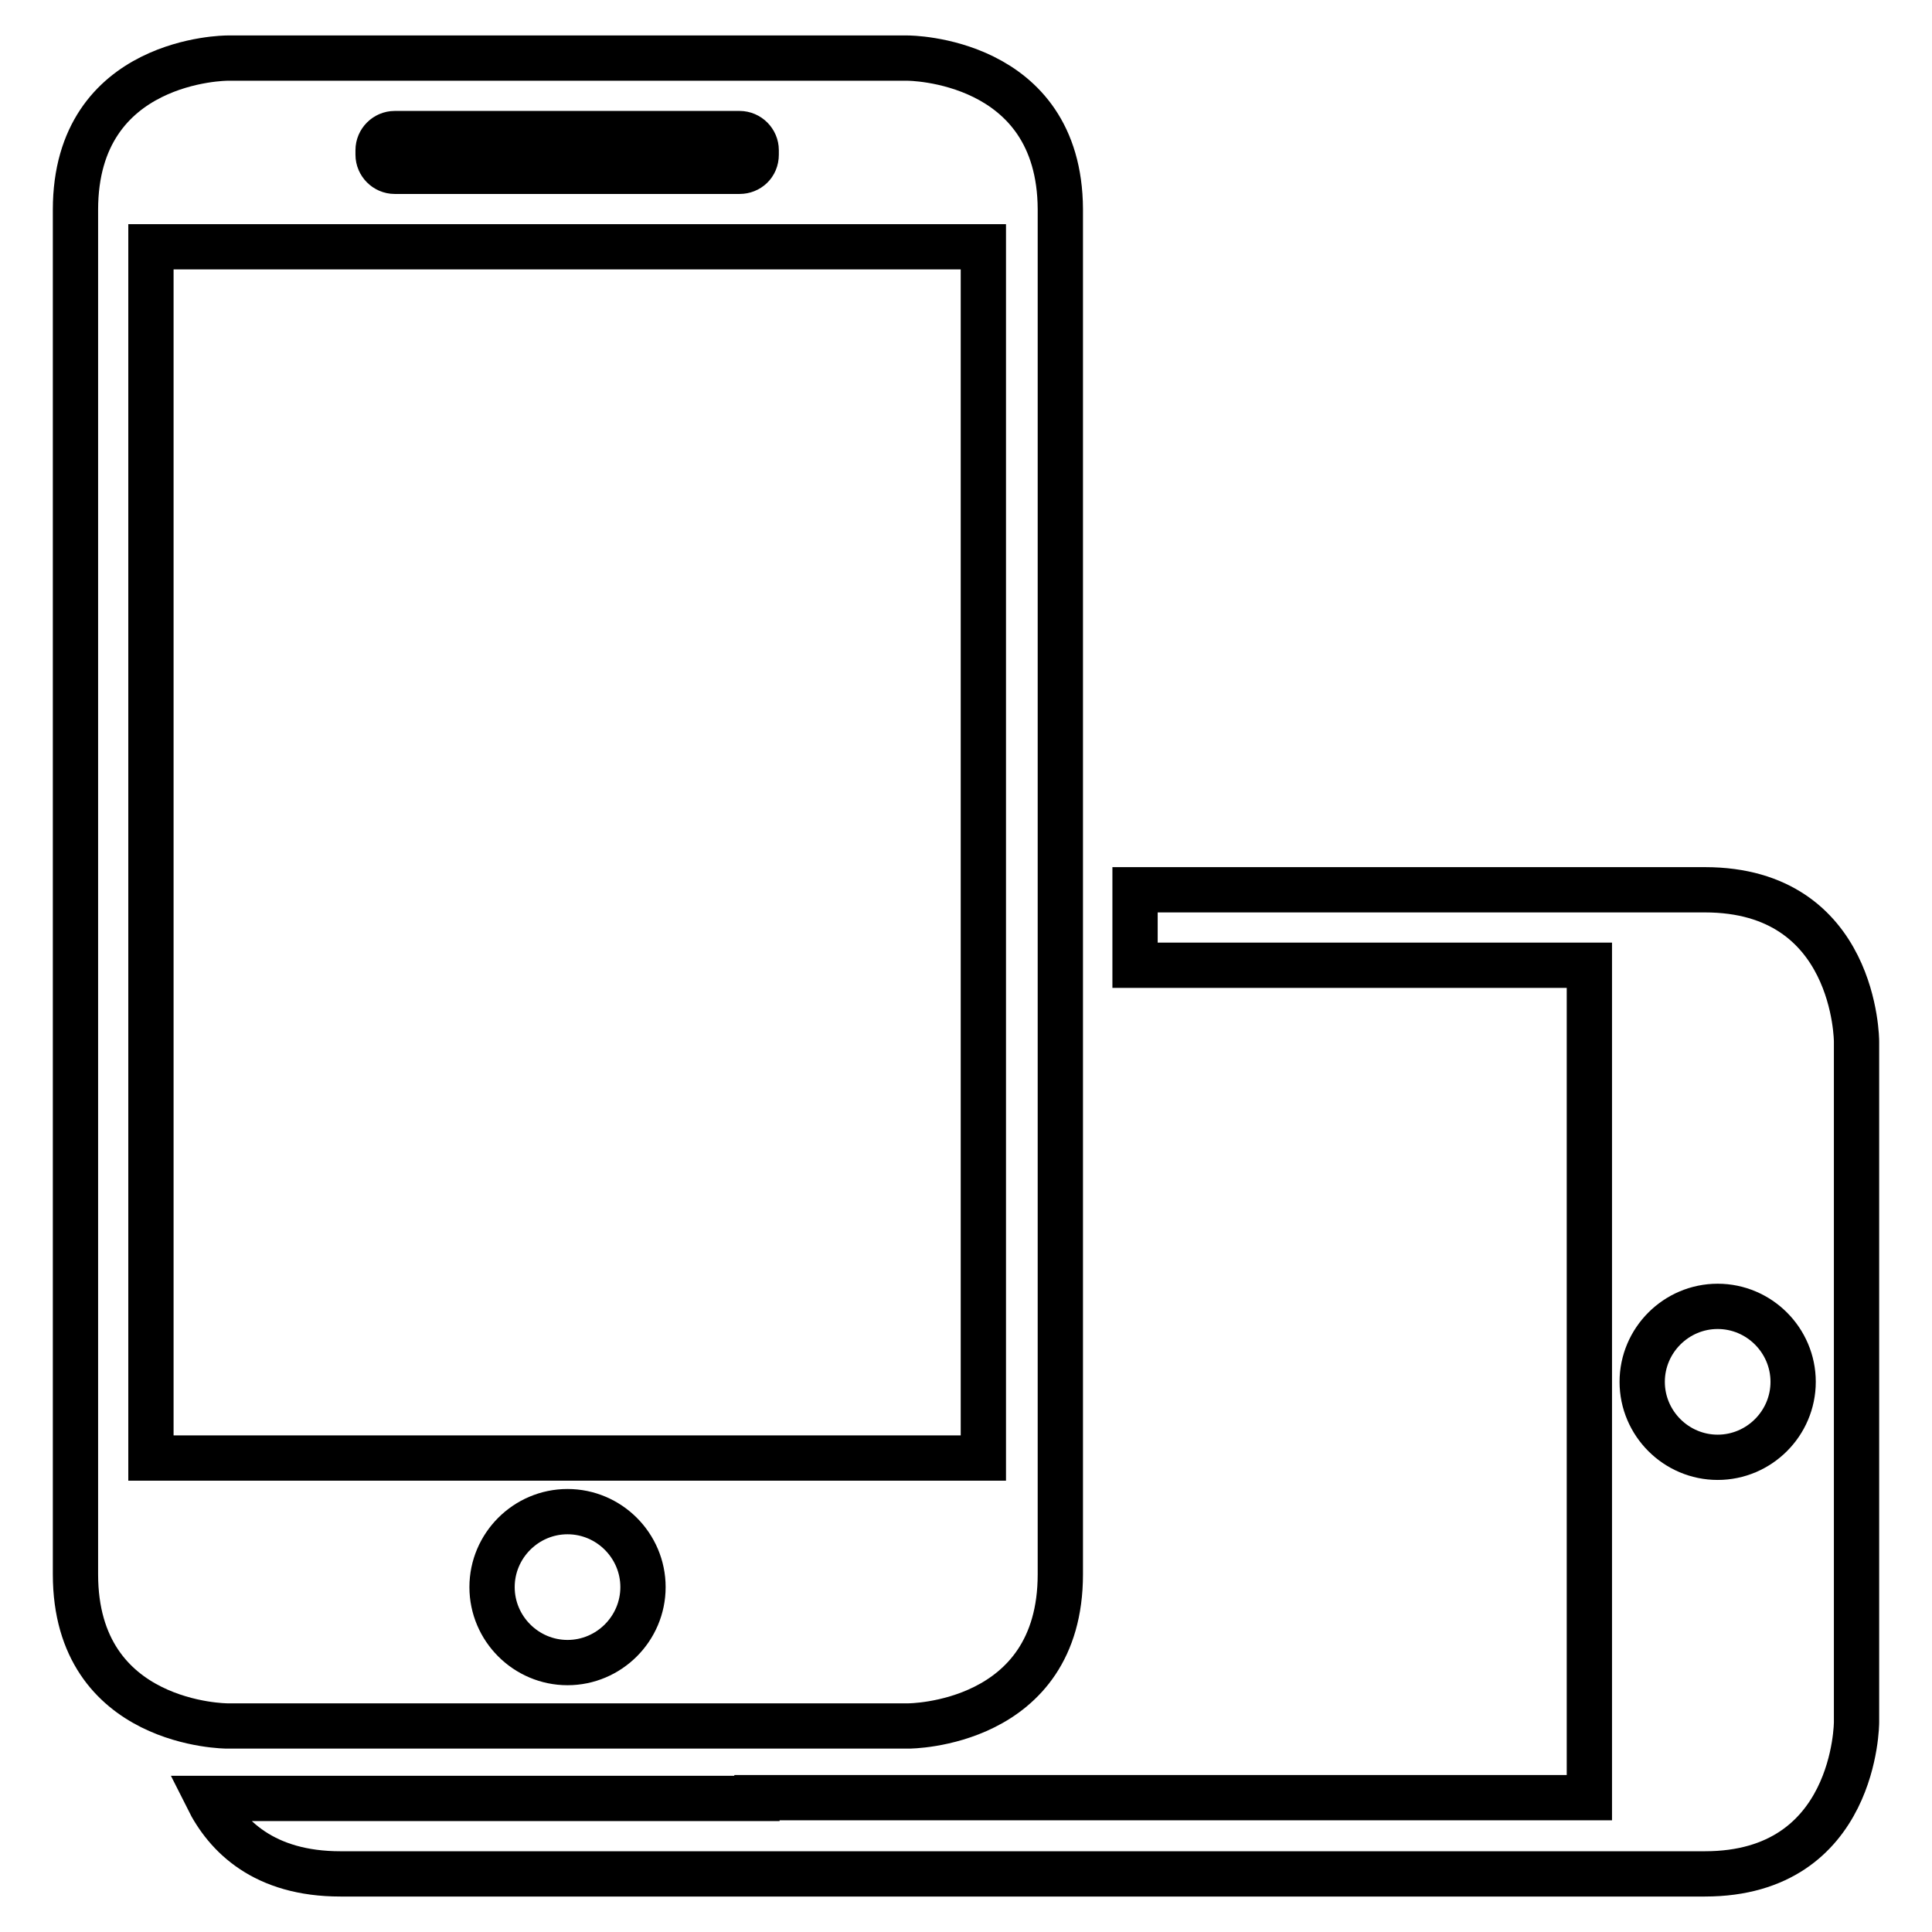 <?xml version="1.0" encoding="utf-8"?>
<!-- Svg Vector Icons : http://www.onlinewebfonts.com/icon -->
<!DOCTYPE svg PUBLIC "-//W3C//DTD SVG 1.1//EN" "http://www.w3.org/Graphics/SVG/1.1/DTD/svg11.dtd">
<svg version="1.1" xmlns="http://www.w3.org/2000/svg" xmlns:xlink="http://www.w3.org/1999/xlink" x="0px" y="0px" viewBox="0 0 256 256" enable-background="new 0 0 256 256" xml:space="preserve">
<g> <path stroke-width="6" fill-opacity="0" stroke="#000000"  d="M120.3,7.7H30.1c0,0-20.1,0-20.1,20.1v180.8c0,20.1,20.1,20.1,20.1,20.1h90.3c0,0,20.1,0,20.1-20.1V27.7 C140.4,7.7,120.3,7.7,120.3,7.7z M50.1,19.9c0-1.2,1-2.2,2.2-2.2H98c1.2,0,2.2,1,2.2,2.2v0.6c0,1.3-1,2.2-2.2,2.2H52.3 c-1.2,0-2.2-1-2.2-2.2V19.9z M75.2,220.3c-5.5,0-10-4.5-10-10s4.5-10,10-10c5.5,0,10,4.5,10,10S80.7,220.3,75.2,220.3z  M130.3,193.2H20V32.7h110.3V193.2z M100.3,238.3H27.5c2.5,5,7.5,10,17.6,10h180.8c20.1,0,20.1-20.1,20.1-20.1V138 c0,0,0-20.1-20.1-20.1h-75.5v10h60.2v110.3H100.3z M227.6,173.1c5.5,0,10,4.5,10,10s-4.5,10-10,10c-5.5,0-10-4.5-10-10 S222.1,173.1,227.6,173.1z"/></g>
</svg>
